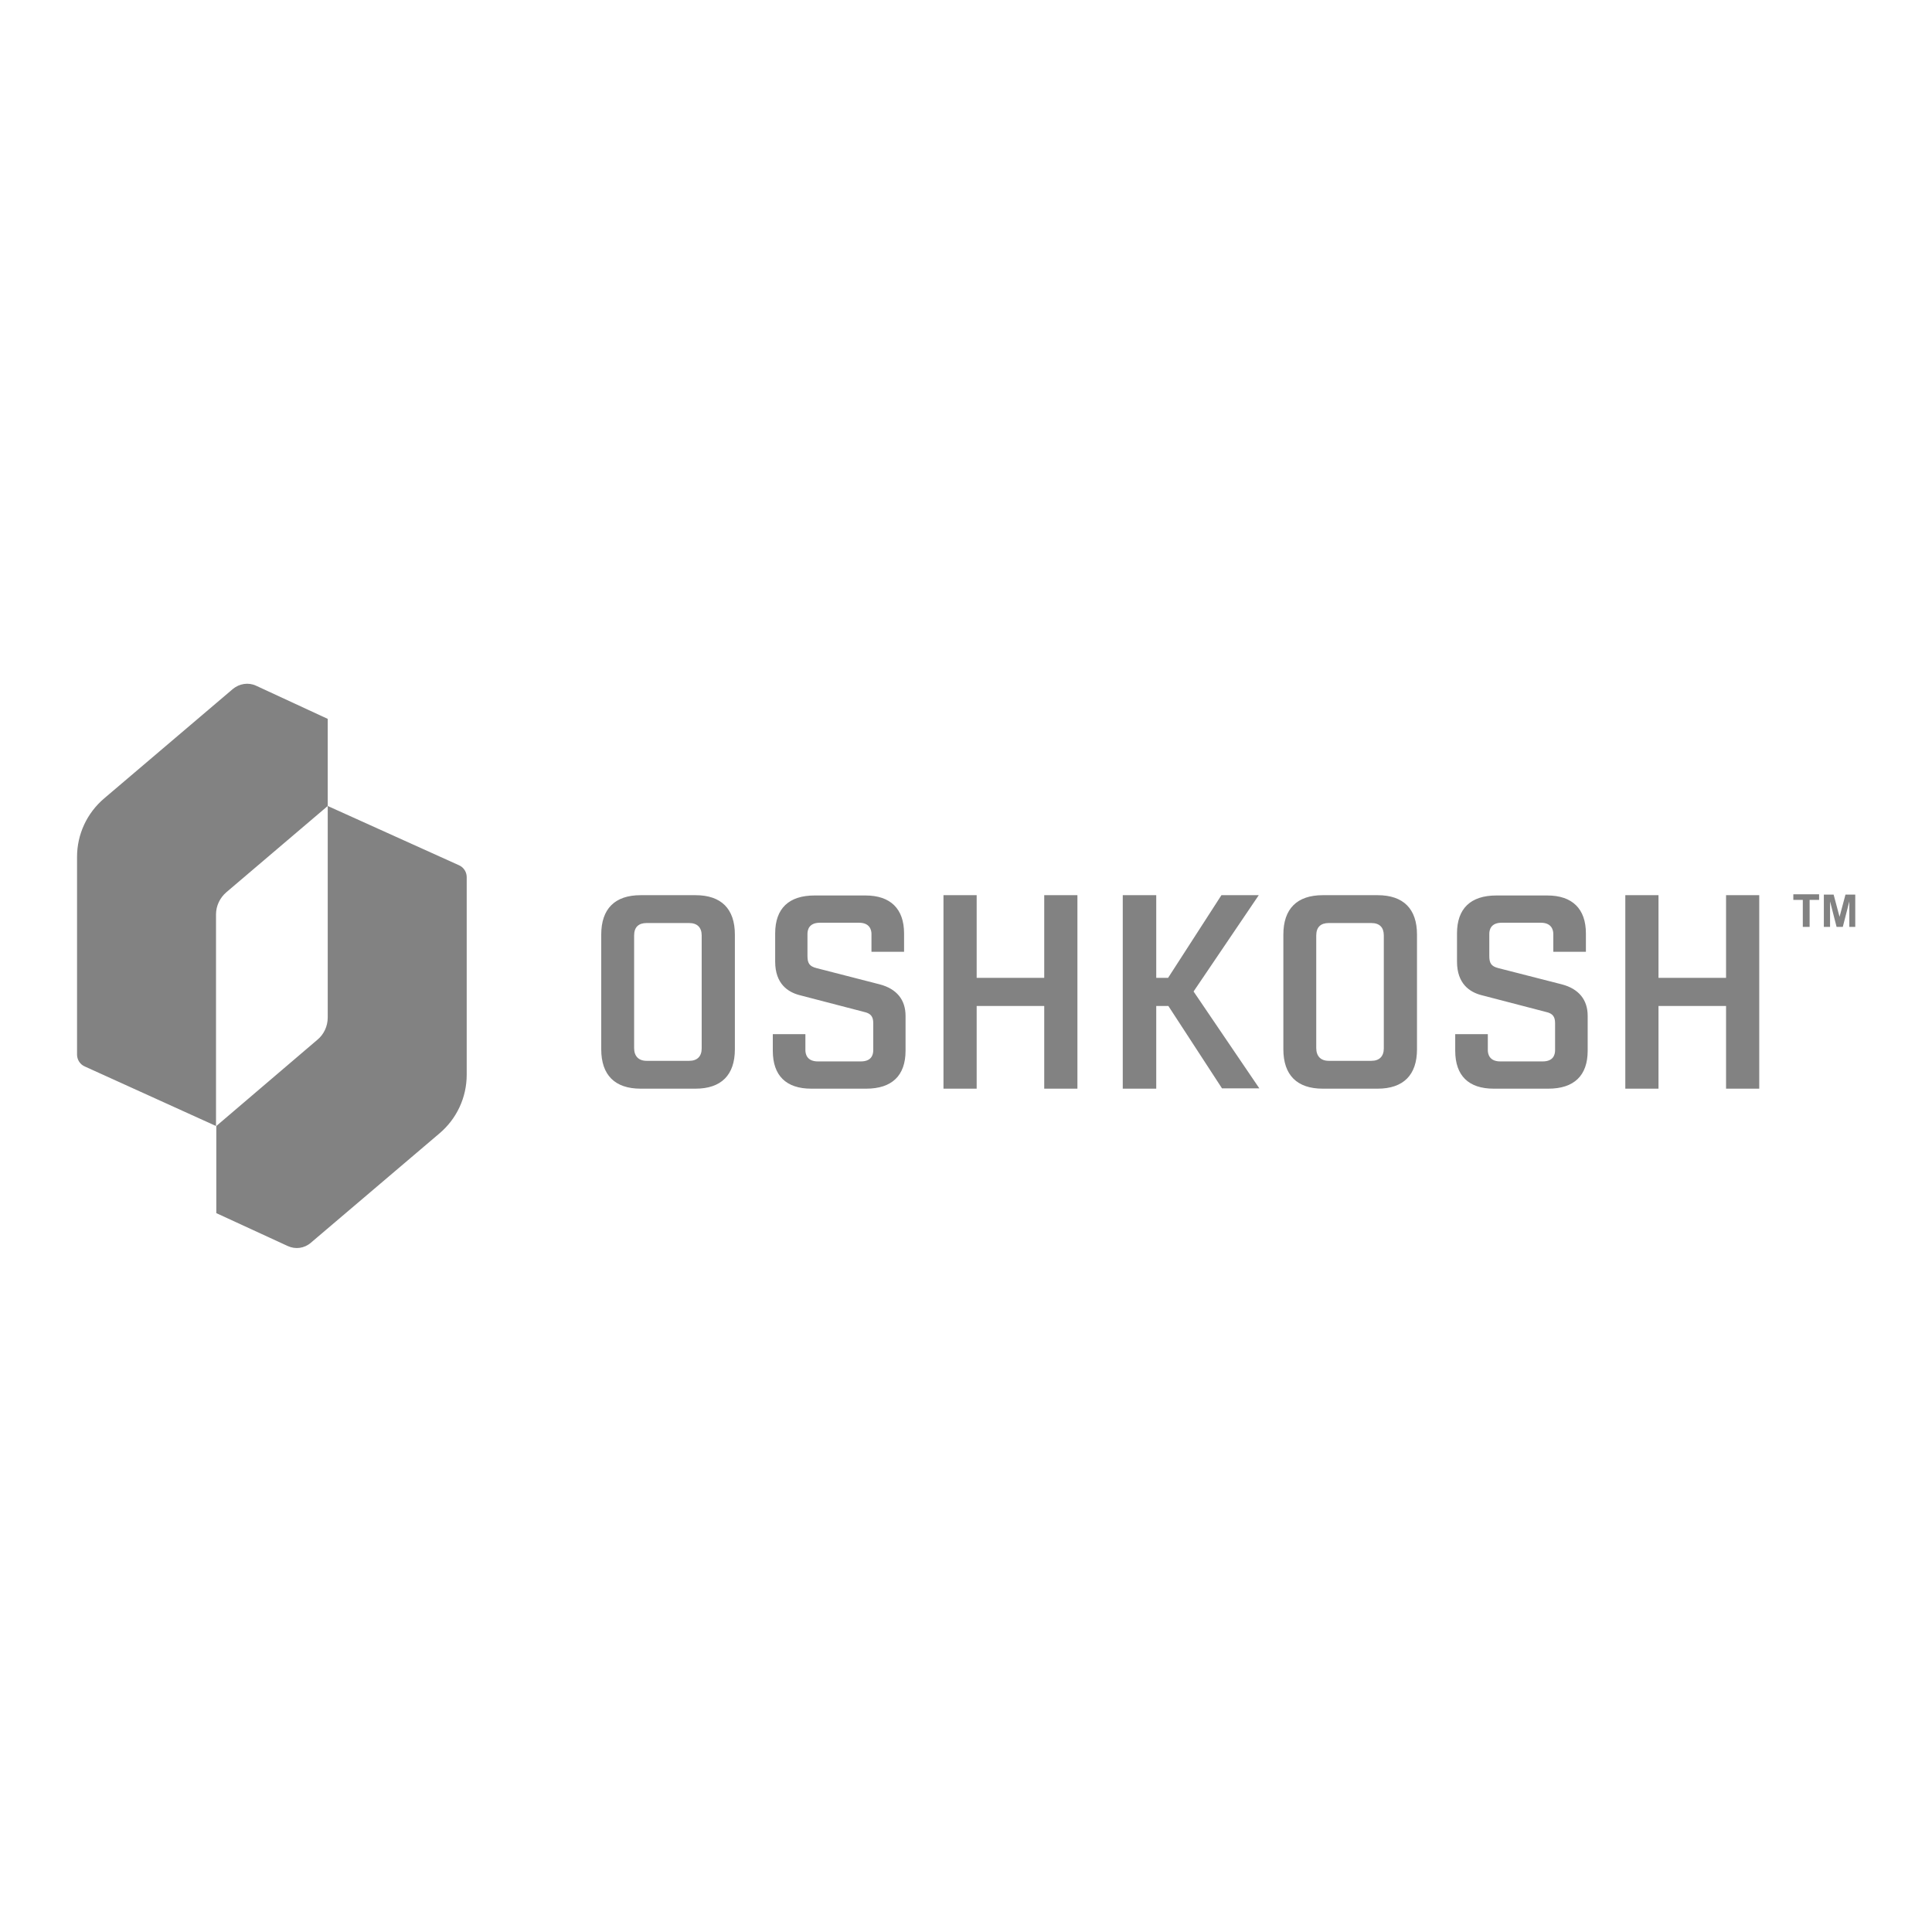 <?xml version="1.0" encoding="UTF-8"?> <svg xmlns="http://www.w3.org/2000/svg" xmlns:xlink="http://www.w3.org/1999/xlink" version="1.1" id="layer" x="0px" y="0px" viewBox="0 0 652 652" style="enable-background:new 0 0 652 652;" xml:space="preserve"> <style type="text/css"> .st0{fill:#828282;} </style> <path class="st0" d="M216.2,367.4c-8.7,0-13.3-4.6-13.3-13.3v-38.7c0-8.7,4.6-13.3,13.3-13.3h18.5c8.7,0,13.3,4.6,13.3,13.3v38.7 c0,8.7-4.6,13.3-13.3,13.3H216.2z M218.2,311.5c-2.7,0-4.2,1.4-4.2,4.2v38c0,2.7,1.5,4.3,4.2,4.3h14.4c2.7,0,4.2-1.5,4.2-4.2v-38.1 c0-2.7-1.5-4.2-4.2-4.2L218.2,311.5L218.2,311.5z M292.3,367.4c8.7,0,13.3-4.4,13.3-12.8v-11.8c0-5.4-3-9.1-8.7-10.6l-21.4-5.5 c-2.3-0.6-3-1.6-3-4.1v-7.4c0-1.4,0.5-3.8,4.2-3.8h13.2c3.6,0,4.2,2.4,4.2,3.8v6h11V315c0-8.3-4.6-12.8-13-12.8h-17.2 c-8.7,0-13.3,4.4-13.3,12.8v9.5c0,7.6,4.4,10.3,8.1,11.3l21.9,5.7c2.3,0.5,3.1,1.6,3.1,3.8v9.1c0,1.7-0.7,3.8-4.2,3.8H276 c-3.6,0-4.2-2.4-4.2-3.8V349h-11v5.6c0,8.4,4.5,12.8,13,12.8H292.3z M390.2,367.4v-27.9h4.1l18.1,27.8H425l-22.2-32.7l22-32.5h-12.6 l-18,27.9h-4v-27.9h-11.3v65.3L390.2,367.4L390.2,367.4z M446.4,367.4c-8.7,0-13.3-4.6-13.3-13.3v-38.7c0-8.7,4.6-13.3,13.3-13.3 h18.5c8.7,0,13.3,4.6,13.3,13.3v38.7c0,8.7-4.6,13.3-13.3,13.3H446.4z M448.4,311.5c-2.7,0-4.2,1.4-4.2,4.2v38 c0,2.7,1.5,4.3,4.2,4.3h14.4c2.7,0,4.2-1.5,4.2-4.2v-38.1c0-2.7-1.4-4.2-4.2-4.2L448.4,311.5L448.4,311.5z M522.5,367.4 c8.7,0,13.3-4.4,13.3-12.8v-11.8c0-5.4-3-9.1-8.7-10.6l-21.5-5.5c-2.3-0.6-3-1.6-3-4.1v-7.4c0-1.4,0.5-3.8,4.2-3.8H520 c3.6,0,4.2,2.4,4.2,3.8v6h11V315c0-8.3-4.6-12.8-13-12.8H505c-8.7,0-13.3,4.4-13.3,12.8v9.5c0,7.6,4.4,10.3,8.1,11.3l21.9,5.7 c2.3,0.5,3.1,1.6,3.1,3.8v9.1c0,1.7-0.7,3.8-4.2,3.8h-14.3c-3.6,0-4.2-2.4-4.2-3.8V349h-11v5.6c0,8.4,4.5,12.8,13,12.8H522.5z M363.6,367.4v-65.3h-11.2V330h-22.8v-27.9h-11.2v65.3h11.2v-27.9h22.8v27.9L363.6,367.4L363.6,367.4z M593.7,367.4v-65.3h-11.2V330 h-22.8v-27.9h-11.2v65.3h11.2v-27.9h22.8v27.9L593.7,367.4L593.7,367.4z M110.6,242.6V272l-34.2,29.1c-2.2,1.9-3.5,4.6-3.5,7.5V380 l-44.3-20.1c-1.6-0.7-2.6-2.3-2.6-4v-66.7c0-7.6,3.3-14.8,9.2-19.8l43.4-36.9c2.2-1.8,5.2-2.3,7.8-1.1L110.6,242.6z M97.1,420.5 c2.6,1.2,5.6,0.8,7.8-1.1l43.4-36.9c5.8-4.9,9.2-12.1,9.2-19.8V296c0-1.7-1-3.3-2.6-4l-44.3-20v71.4c0,2.9-1.3,5.7-3.5,7.5L73,380 v29.4L97.1,420.5z M608.4,312.8v-9.1h-3.2v-1.9h8.7v1.9h-3.2v9.1H608.4z M615.5,312.8v-10.9h3.3l2,7.5l2-7.5h3.3v10.9h-2v-8.6 l-2.2,8.6h-2.1l-2.2-8.6v8.6H615.5z"></path> </svg> 